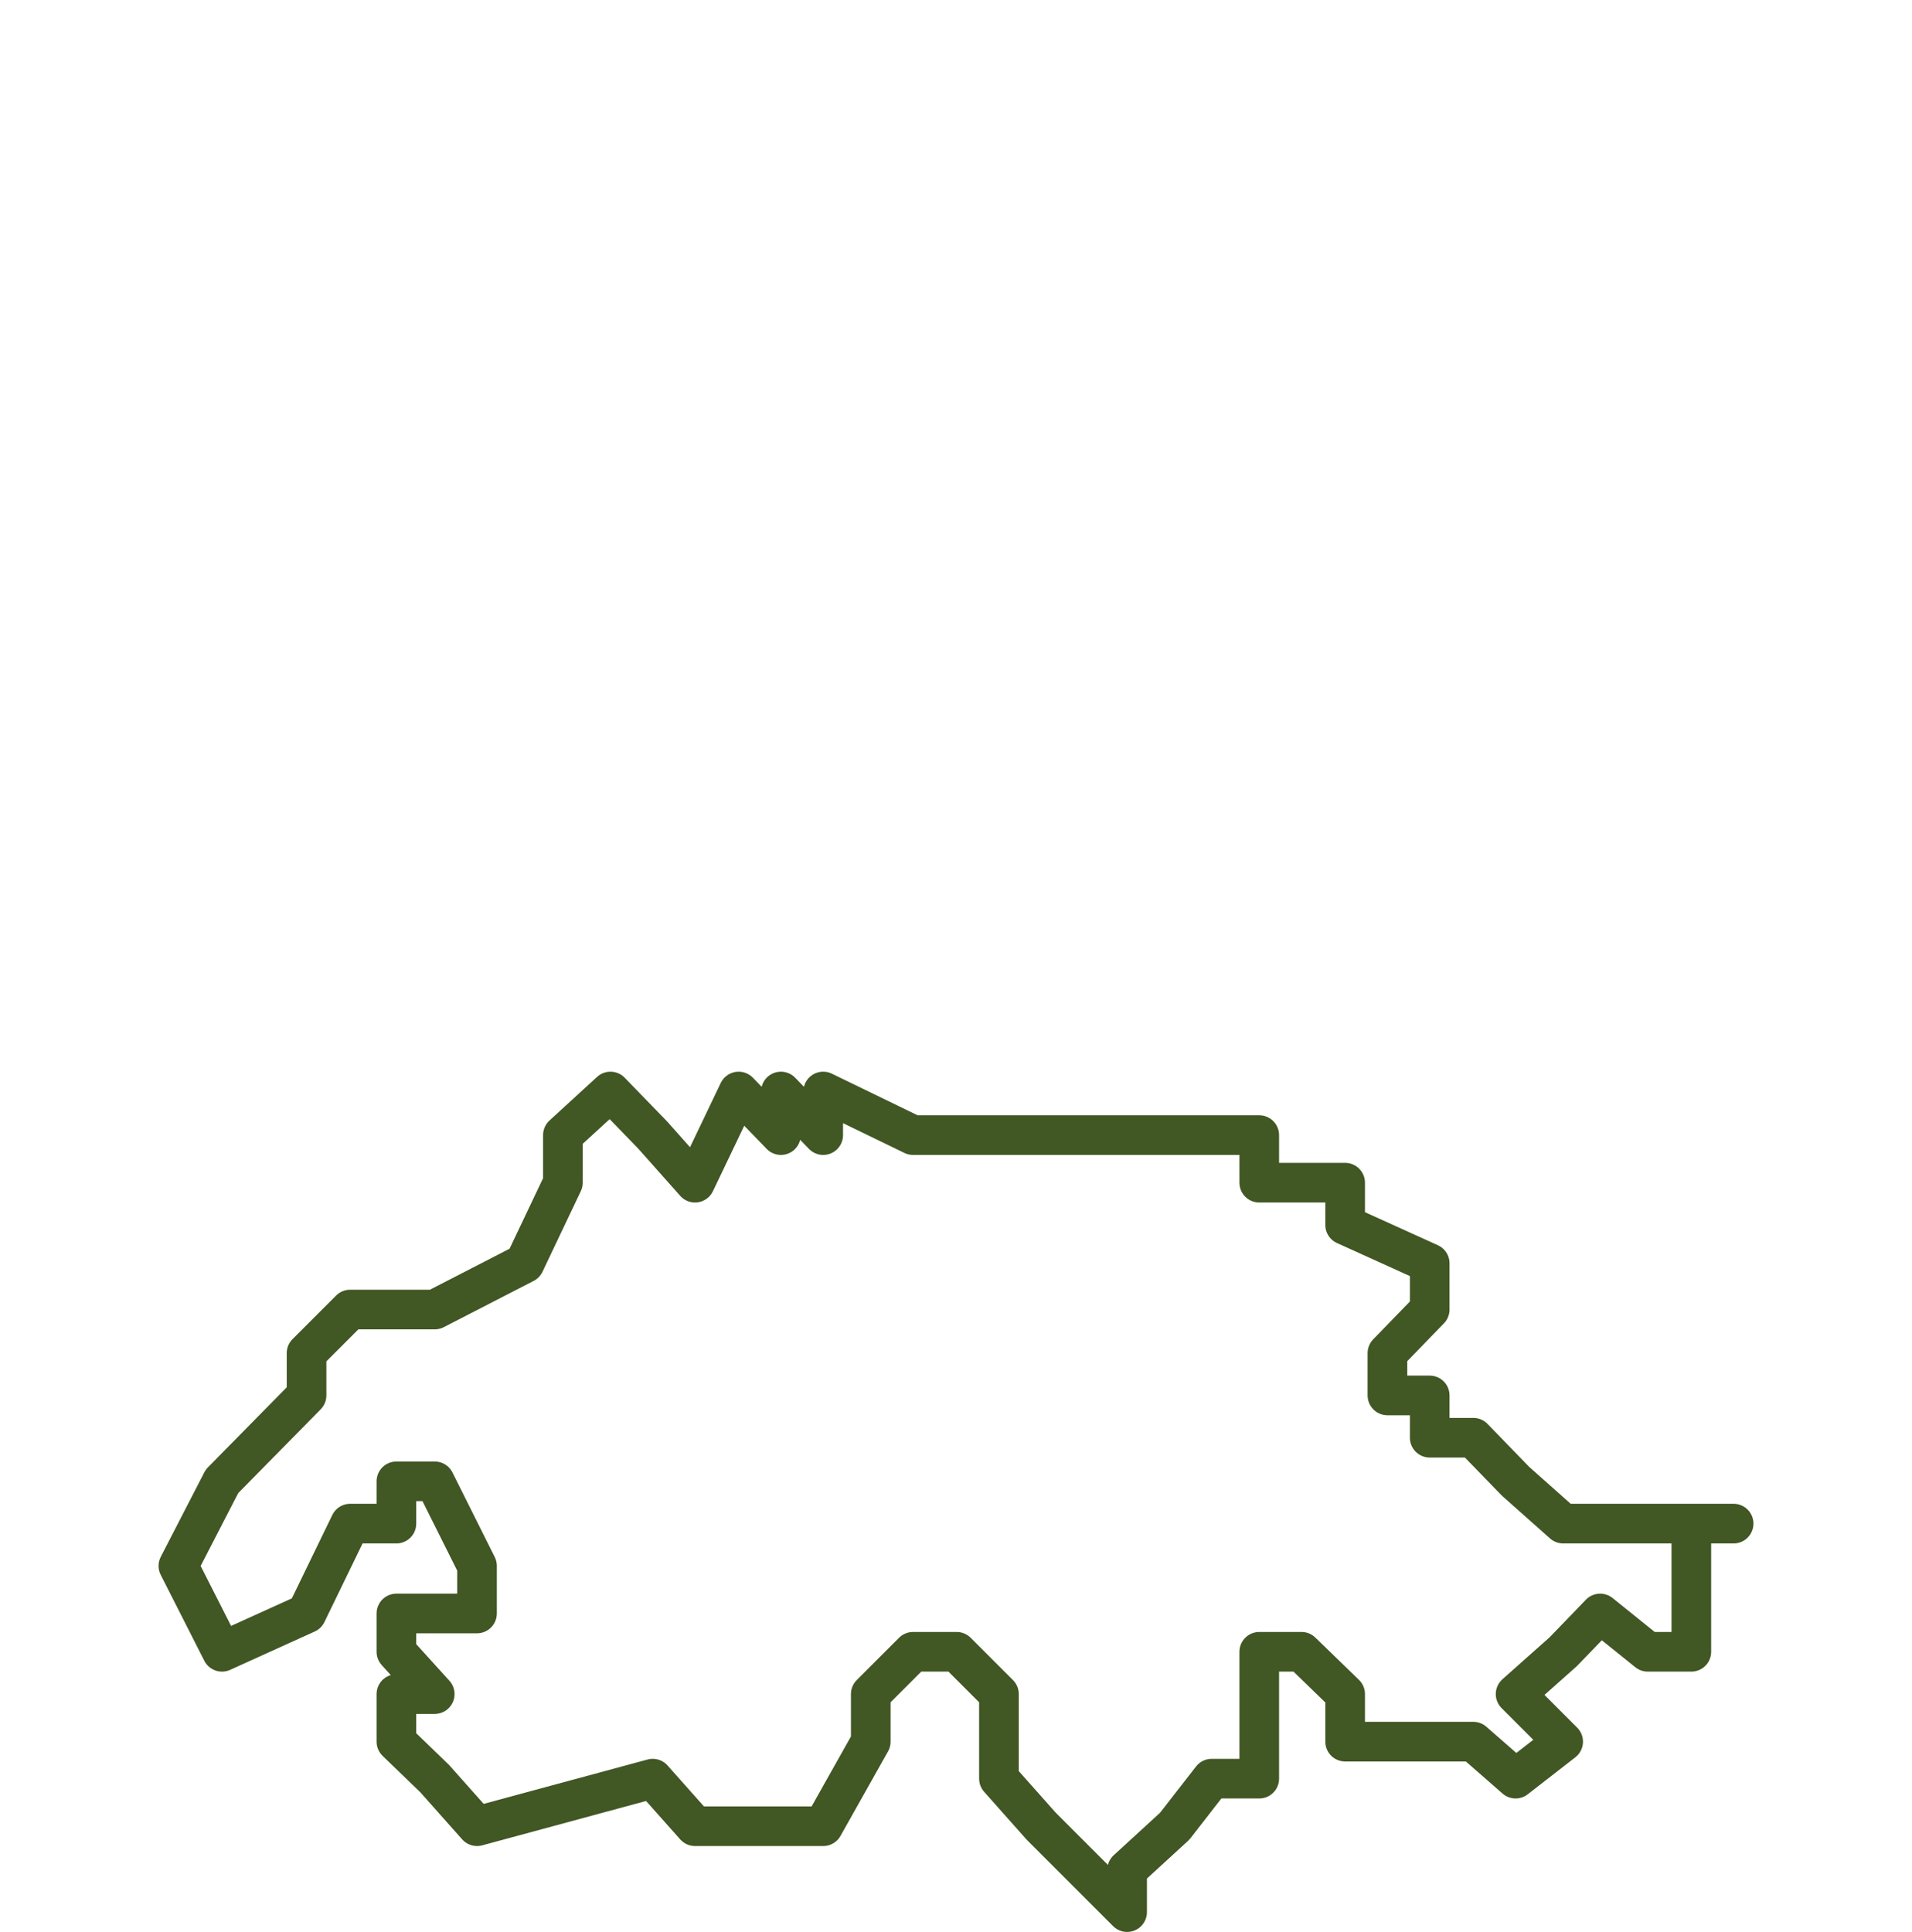 <?xml version="1.0" encoding="UTF-8"?><svg id="Ebene_2" xmlns="http://www.w3.org/2000/svg" viewBox="0 0 144.7 146.2"><defs><style>.cls-1,.cls-2{fill:none;}.cls-2{stroke:#415724;stroke-linecap:round;stroke-linejoin:round;stroke-width:3px;}</style></defs><g id="Ebene_1-2"><g><polygon class="cls-2" points="32.9 134.6 30 131.8 30 128.2 32.9 128.2 30 125 30 122.1 32.9 122.1 36.1 122.1 36.1 118.5 32.9 112.1 30 112.1 30 115.3 26.5 115.3 23.2 122.1 16.8 125 13.5 118.5 16.8 112.1 23.2 105.6 23.2 102.4 26.5 99.1 32.9 99.1 39.7 95.6 42.6 89.5 42.6 85.9 46.2 82.6 49.4 85.9 52.6 89.5 55.9 82.6 59.1 85.9 59.1 82.6 62.3 85.9 62.3 82.6 69.1 85.9 72.4 85.9 75.6 85.9 78.8 85.9 82.1 85.9 85.3 85.9 88.9 85.9 95.3 85.9 95.3 89.5 98.5 89.5 101.8 89.5 101.8 92.7 108.2 95.6 108.2 99.1 105 102.4 105 105.6 108.2 105.6 108.2 108.8 111.5 108.8 114.7 112.1 118.3 115.3 131.2 115.3 128 115.3 128 118.5 128 122.1 128 125 124.7 125 121.1 122.1 118.3 125 114.7 128.2 118.3 131.8 114.7 134.6 111.5 131.8 108.2 131.8 105 131.8 101.8 131.8 101.8 128.2 98.5 125 95.3 125 95.3 128.2 95.3 134.6 91.7 134.6 88.9 138.2 85.3 141.5 85.3 144.7 82.1 141.5 78.8 138.2 75.6 134.6 75.6 131.8 75.6 128.2 72.4 125 69.1 125 65.9 128.2 65.9 131.8 62.3 138.2 59.1 138.2 52.6 138.2 49.4 134.6 36.1 138.2 32.9 134.6"/><rect class="cls-1" width="144.7" height="144.7"/></g></g></svg>
